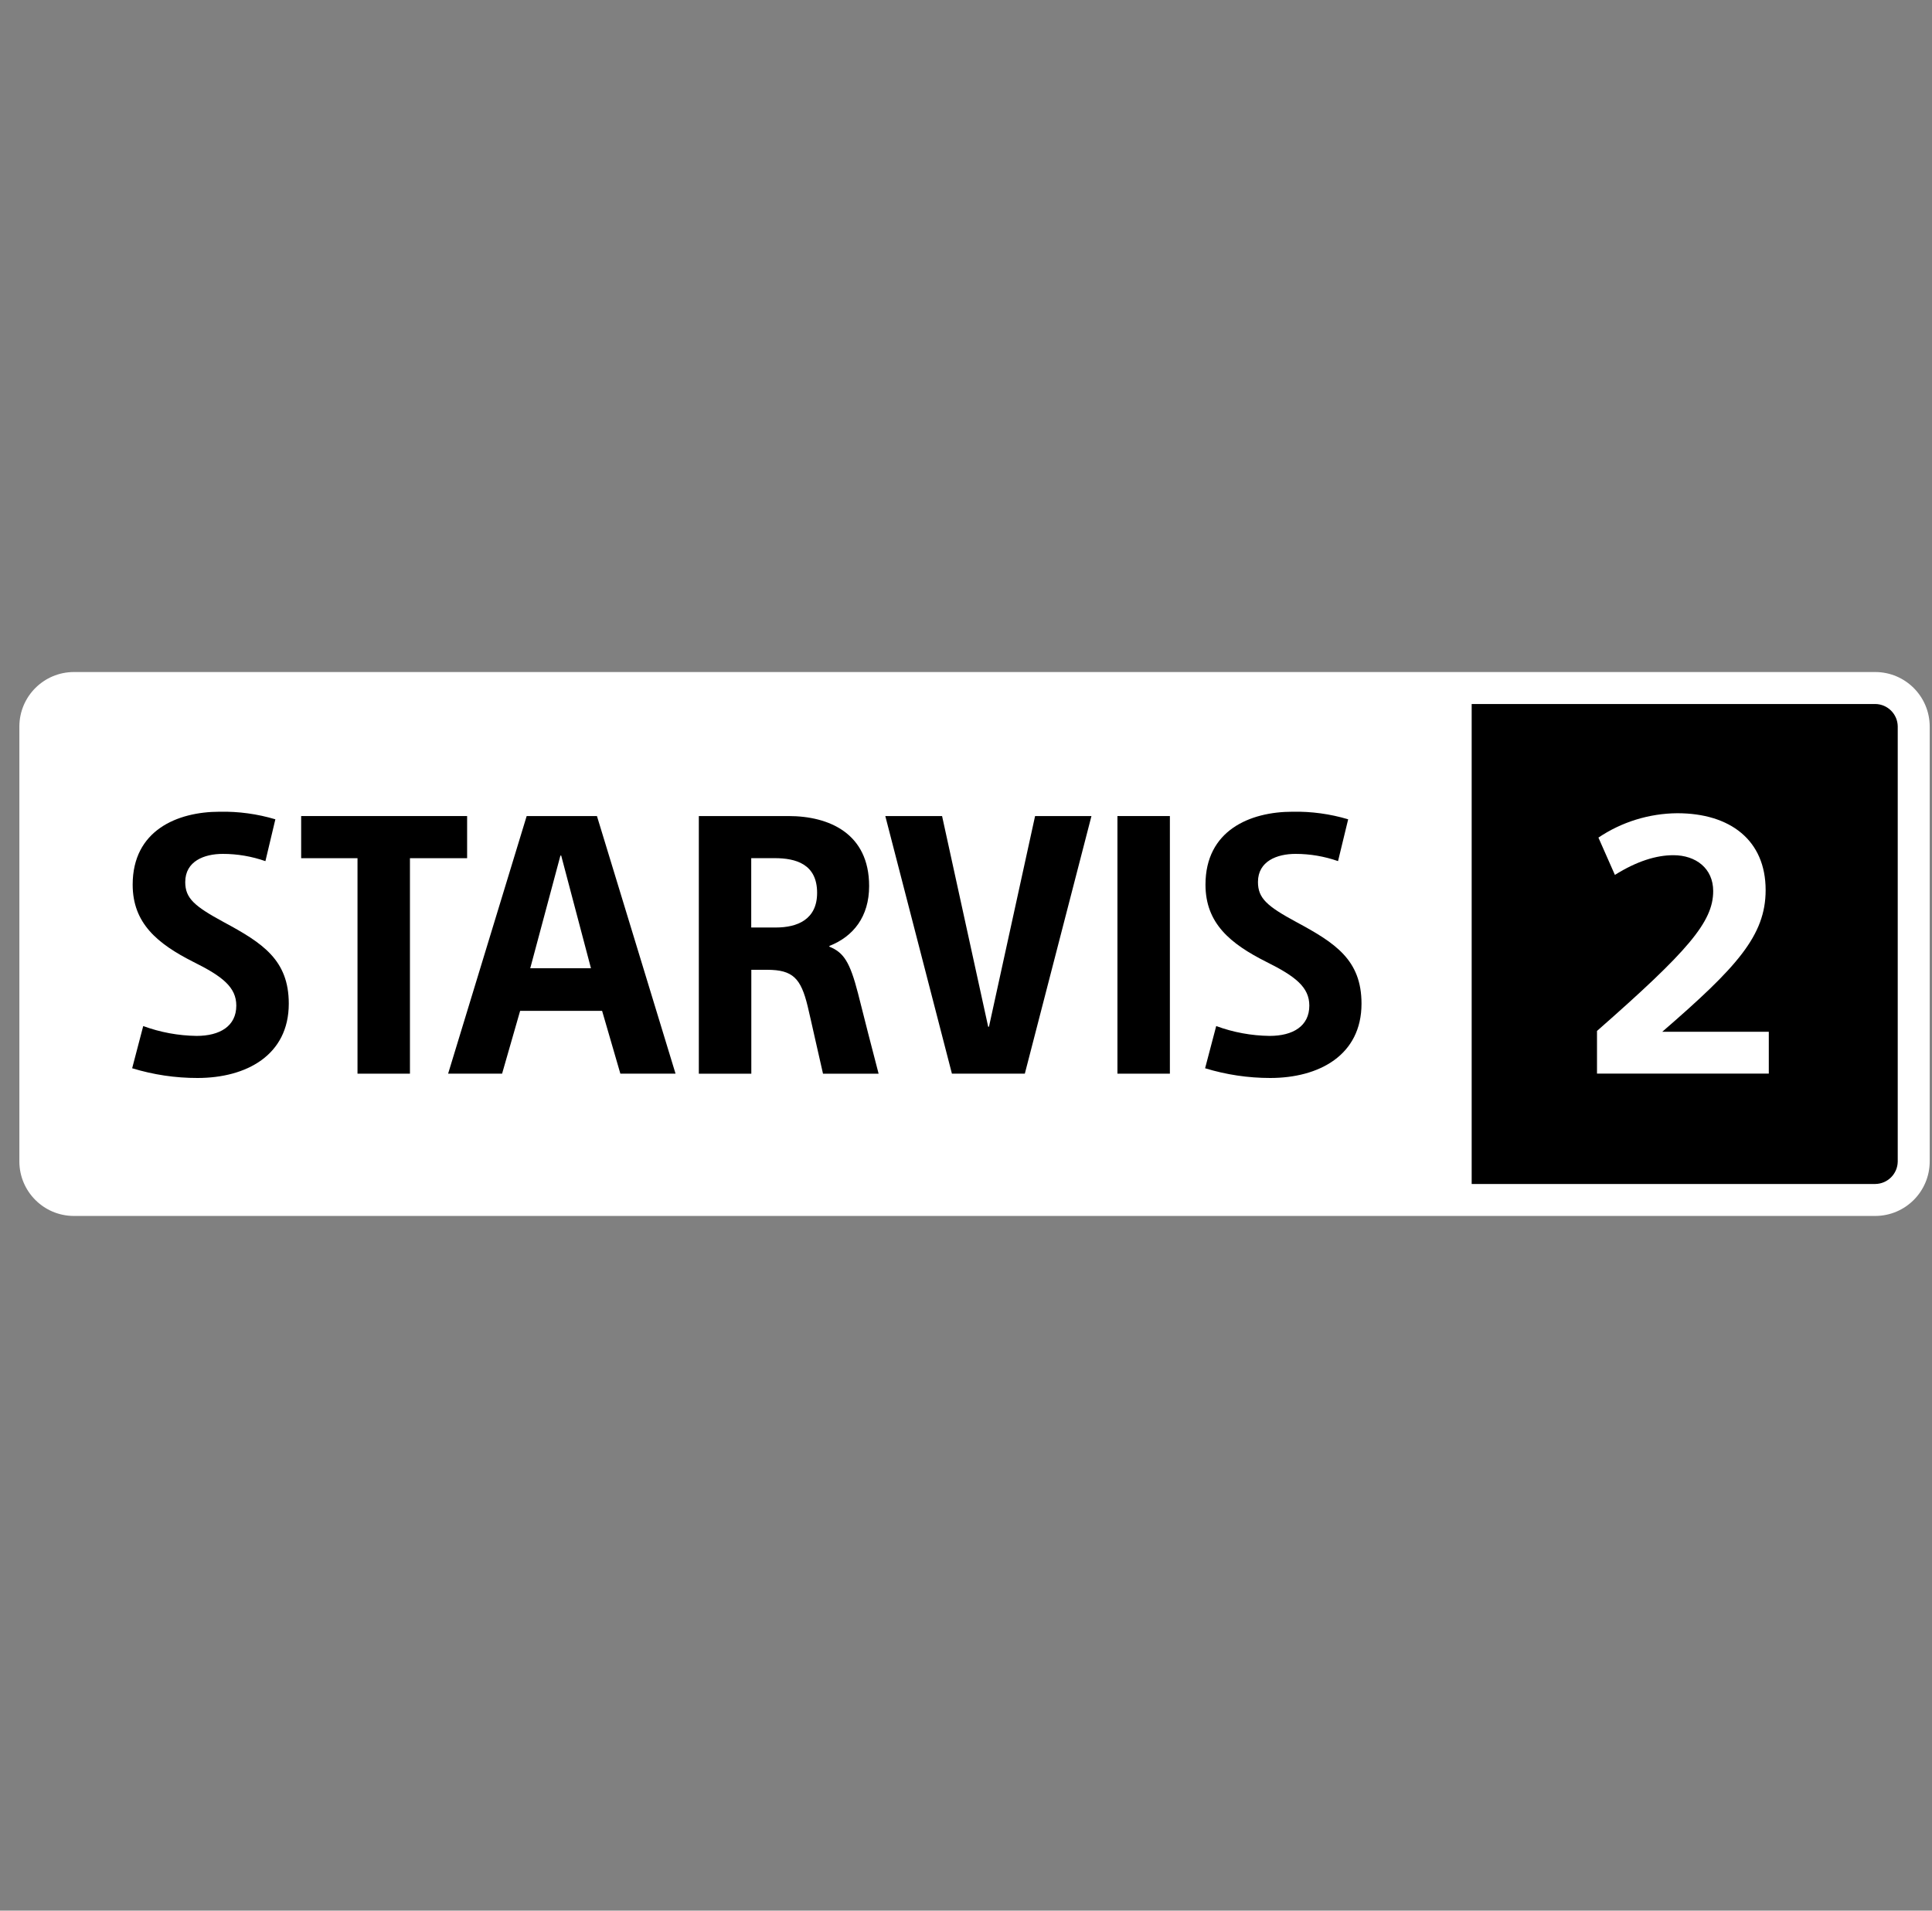 <svg xmlns="http://www.w3.org/2000/svg" fill="none" viewBox="0 0 91 90" height="90" width="91">
<rect x="0" y="0" width="91" height="90" fill="#808080" stroke="none"/>
<path fill="black" d="M89.57 32.963H69.1V56.003H89.57V32.963Z"></path>
<path fill="white" d="M83.313 50.572H75.221V48.562C79.511 44.795 80.694 43.426 80.694 41.974C80.694 40.909 79.883 40.284 78.818 40.284C78.007 40.284 77.094 40.568 76.064 41.212L75.288 39.455C76.387 38.715 77.68 38.317 79.004 38.307C81.489 38.307 83.164 39.573 83.164 41.927C83.164 44.072 81.809 45.559 78.295 48.601H83.313V50.575V50.572Z"></path>
<path fill="white" d="M88.332 31.656H3.476C2.062 31.66 0.918 32.804 0.912 34.216V54.713C0.916 56.127 2.062 57.273 3.476 57.277H88.332C89.746 57.271 90.888 56.127 90.892 54.713V34.216C90.886 32.804 89.744 31.66 88.332 31.656ZM89.386 54.715C89.378 55.295 88.91 55.763 88.332 55.771H69.318V33.162H88.332C88.912 33.17 89.378 33.638 89.386 34.216V54.713V54.715Z"></path>
<path fill="black" d="M12.498 40.563C11.855 40.338 11.179 40.222 10.498 40.222C9.62 40.222 8.725 40.563 8.725 41.55C8.725 42.312 9.154 42.685 10.537 43.435C12.37 44.422 13.602 45.219 13.602 47.278C13.602 49.705 11.602 50.778 9.303 50.778C8.259 50.78 7.222 50.624 6.225 50.32L6.746 48.332C7.55 48.628 8.4 48.784 9.258 48.796C10.362 48.796 11.13 48.334 11.13 47.368C11.13 46.502 10.476 45.989 9.109 45.311C7.407 44.45 6.249 43.486 6.249 41.67C6.249 39.118 8.343 38.236 10.351 38.236C11.238 38.219 12.121 38.34 12.97 38.593L12.501 40.565L12.498 40.563Z"></path>
<path fill="black" d="M16.841 40.425H14.185V38.44H22.002V40.425H19.309V50.575H16.839V40.425H16.841Z"></path>
<path fill="black" d="M23.649 50.575H21.107L24.807 38.44H28.117L31.819 50.575H29.22L28.36 47.616H24.499L23.649 50.575ZM24.975 45.61H27.835L26.433 40.301H26.397L24.975 45.61Z"></path>
<path fill="black" d="M32.916 38.44H37.143C39.047 38.44 40.937 39.255 40.937 41.737C40.937 43.185 40.189 44.117 39.065 44.558V44.593C39.739 44.864 40.032 45.316 40.412 46.785C40.732 48.072 41.047 49.277 41.384 50.577H38.765C38.561 49.708 38.224 48.164 38.042 47.398C37.723 46.09 37.351 45.682 36.136 45.682H35.388V50.577H32.916V38.441V38.44ZM35.384 43.69H36.544C37.553 43.69 38.487 43.316 38.487 42.057C38.487 40.697 37.478 40.423 36.487 40.423H35.384V43.688V43.69Z"></path>
<path fill="black" d="M41.699 38.44H44.373L46.545 48.364H46.582L48.754 38.44H51.409L48.271 50.575H44.837L41.699 38.44Z"></path>
<path fill="black" d="M52.633 38.44H55.103V50.575H52.633V38.44Z"></path>
<path fill="black" d="M63.025 40.563C62.382 40.338 61.706 40.222 61.025 40.222C60.149 40.222 59.252 40.563 59.252 41.547C59.252 42.312 59.679 42.687 61.064 43.435C62.897 44.422 64.129 45.219 64.129 47.278C64.129 49.705 62.129 50.778 59.83 50.778C58.79 50.778 57.757 50.624 56.762 50.32L57.285 48.332C58.09 48.628 58.941 48.786 59.8 48.796C60.903 48.796 61.671 48.334 61.671 47.368C61.671 46.502 61.015 45.989 59.651 45.311C57.938 44.45 56.78 43.486 56.78 41.67C56.78 39.118 58.872 38.236 60.882 38.236C61.769 38.219 62.652 38.34 63.501 38.593L63.023 40.565L63.025 40.563Z"></path>
</svg>
